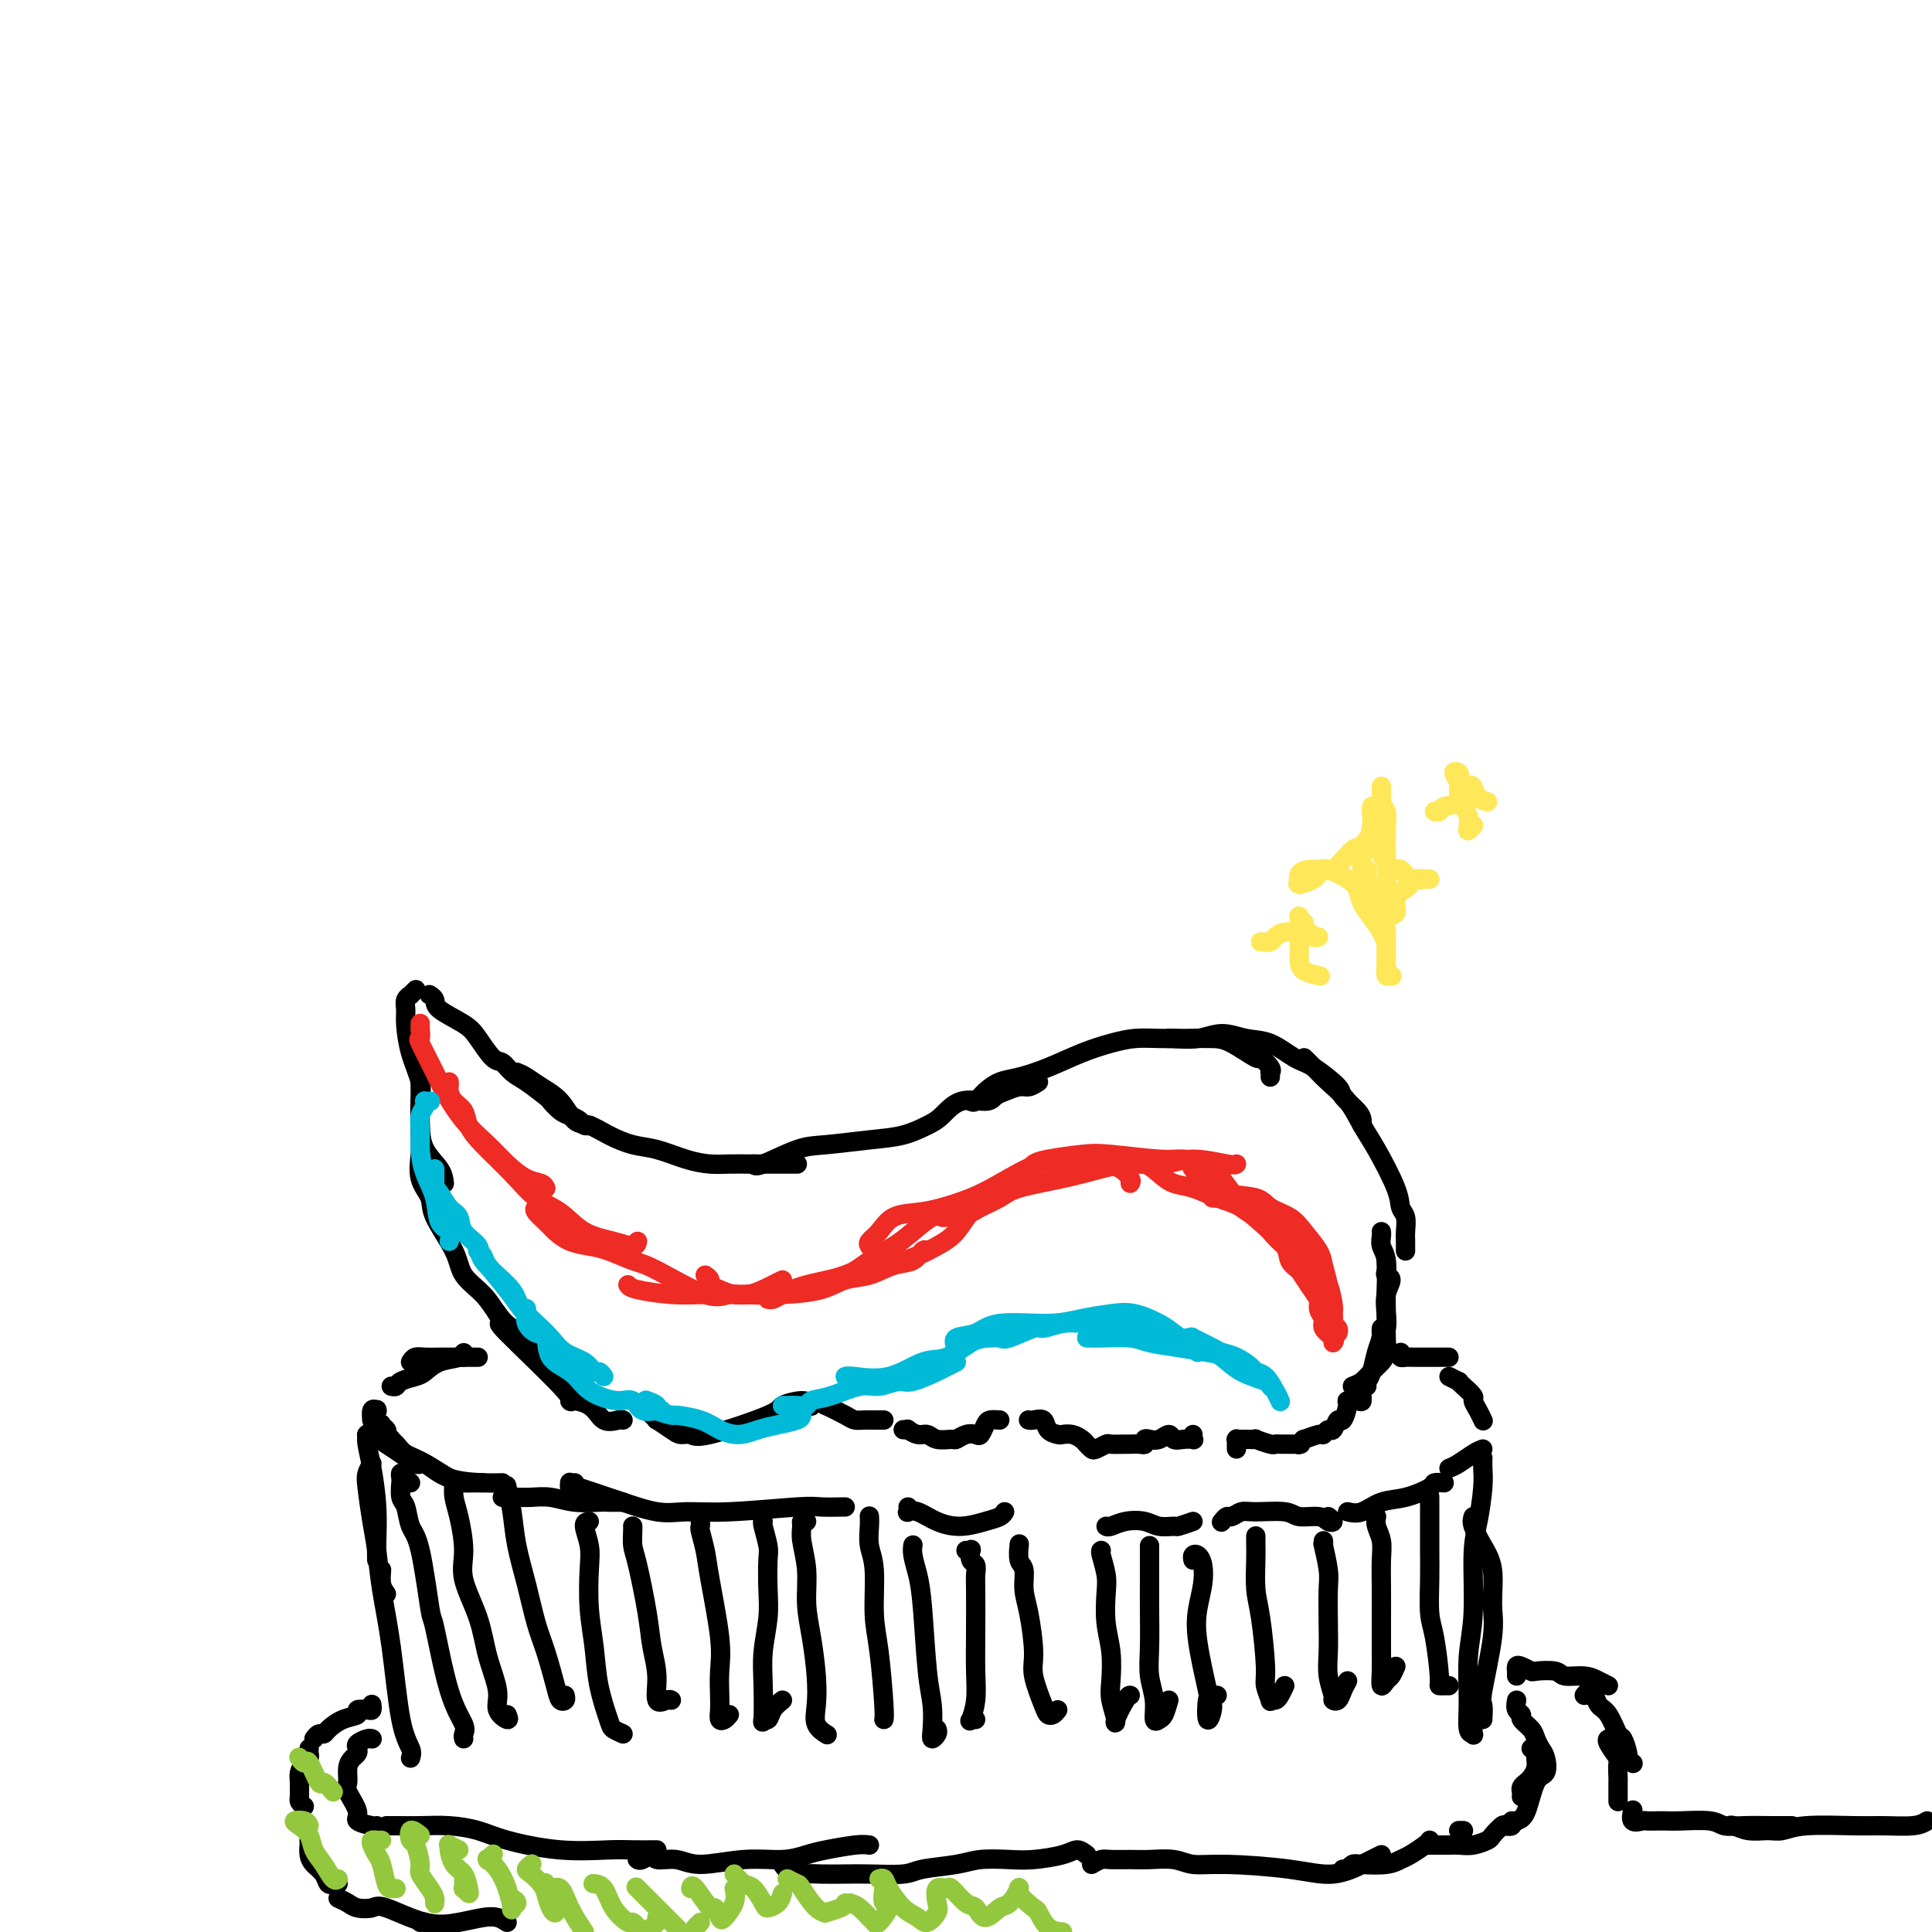 <svg viewBox='0 0 400 400' version='1.1' xmlns='http://www.w3.org/2000/svg' xmlns:xlink='http://www.w3.org/1999/xlink'><g fill='none' stroke='rgb(0,0,0)' stroke-width='4' stroke-linecap='round' stroke-linejoin='round'><path d='M291,259c0.001,-0.442 0.001,-0.885 0,-1c-0.001,-0.115 -0.004,0.097 0,0c0.004,-0.097 0.015,-0.503 0,-1c-0.015,-0.497 -0.055,-1.084 0,-2c0.055,-0.916 0.205,-2.162 0,-3c-0.205,-0.838 -0.767,-1.270 -1,-2c-0.233,-0.730 -0.138,-1.760 -1,-4c-0.862,-2.240 -2.682,-5.692 -4,-8c-1.318,-2.308 -2.135,-3.472 -3,-5c-0.865,-1.528 -1.778,-3.420 -3,-5c-1.222,-1.580 -2.752,-2.848 -4,-4c-1.248,-1.152 -2.214,-2.186 -3,-3c-0.786,-0.814 -1.393,-1.407 -2,-2'/><path d='M282,233c0.021,-0.279 0.042,-0.558 0,-1c-0.042,-0.442 -0.148,-1.048 -1,-2c-0.852,-0.952 -2.450,-2.252 -3,-3c-0.550,-0.748 -0.053,-0.945 -1,-2c-0.947,-1.055 -3.337,-2.967 -5,-4c-1.663,-1.033 -2.600,-1.187 -4,-2c-1.400,-0.813 -3.265,-2.284 -5,-3c-1.735,-0.716 -3.341,-0.675 -5,-1c-1.659,-0.325 -3.373,-1.015 -5,-1c-1.627,0.015 -3.169,0.735 -5,1c-1.831,0.265 -3.952,0.076 -5,0c-1.048,-0.076 -1.024,-0.038 -1,0'/><path d='M263,223c0.017,-0.435 0.033,-0.870 0,-1c-0.033,-0.130 -0.116,0.046 0,0c0.116,-0.046 0.430,-0.314 0,-1c-0.430,-0.686 -1.603,-1.792 -2,-2c-0.397,-0.208 -0.016,0.480 -1,0c-0.984,-0.480 -3.333,-2.129 -5,-3c-1.667,-0.871 -2.653,-0.963 -4,-1c-1.347,-0.037 -3.053,-0.019 -5,0c-1.947,0.019 -4.133,0.039 -6,0c-1.867,-0.039 -3.416,-0.137 -5,0c-1.584,0.137 -3.204,0.508 -5,1c-1.796,0.492 -3.769,1.104 -6,2c-2.231,0.896 -4.720,2.076 -7,3c-2.280,0.924 -4.351,1.593 -6,2c-1.649,0.407 -2.875,0.552 -4,1c-1.125,0.448 -2.149,1.197 -3,2c-0.851,0.803 -1.529,1.658 -2,2c-0.471,0.342 -0.736,0.171 -1,0'/><path d='M215,224c-0.696,0.447 -1.391,0.895 -2,1c-0.609,0.105 -1.131,-0.132 -2,0c-0.869,0.132 -2.084,0.634 -3,1c-0.916,0.366 -1.531,0.598 -2,1c-0.469,0.402 -0.791,0.976 -2,1c-1.209,0.024 -3.305,-0.502 -5,0c-1.695,0.502 -2.988,2.033 -4,3c-1.012,0.967 -1.744,1.370 -3,2c-1.256,0.630 -3.037,1.486 -5,2c-1.963,0.514 -4.109,0.685 -7,1c-2.891,0.315 -6.528,0.775 -9,1c-2.472,0.225 -3.781,0.214 -6,1c-2.219,0.786 -5.348,2.367 -7,3c-1.652,0.633 -1.826,0.316 -2,0'/><path d='M165,241c-0.022,0.000 -0.045,0.000 0,0c0.045,-0.000 0.157,-0.000 0,0c-0.157,0.000 -0.582,0.000 -1,0c-0.418,-0.000 -0.828,-0.000 -1,0c-0.172,0.000 -0.106,0.001 -1,0c-0.894,-0.001 -2.747,-0.002 -4,0c-1.253,0.002 -1.906,0.008 -3,0c-1.094,-0.008 -2.630,-0.029 -4,0c-1.370,0.029 -2.575,0.107 -4,0c-1.425,-0.107 -3.070,-0.400 -5,-1c-1.930,-0.600 -4.144,-1.506 -6,-2c-1.856,-0.494 -3.353,-0.576 -5,-1c-1.647,-0.424 -3.445,-1.191 -5,-2c-1.555,-0.809 -2.867,-1.659 -4,-2c-1.133,-0.341 -2.085,-0.171 -3,-1c-0.915,-0.829 -1.792,-2.655 -3,-4c-1.208,-1.345 -2.748,-2.208 -4,-3c-1.252,-0.792 -2.215,-1.512 -3,-2c-0.785,-0.488 -1.393,-0.744 -2,-1'/><path d='M122,233c0.096,-0.023 0.192,-0.047 0,0c-0.192,0.047 -0.672,0.163 -1,0c-0.328,-0.163 -0.505,-0.605 -1,-1c-0.495,-0.395 -1.308,-0.743 -2,-1c-0.692,-0.257 -1.263,-0.425 -2,-1c-0.737,-0.575 -1.640,-1.559 -2,-2c-0.360,-0.441 -0.178,-0.339 -1,-1c-0.822,-0.661 -2.646,-2.085 -4,-3c-1.354,-0.915 -2.236,-1.322 -3,-2c-0.764,-0.678 -1.410,-1.627 -2,-2c-0.590,-0.373 -1.124,-0.169 -2,-1c-0.876,-0.831 -2.095,-2.696 -3,-4c-0.905,-1.304 -1.497,-2.048 -3,-3c-1.503,-0.952 -3.918,-2.111 -5,-3c-1.082,-0.889 -0.830,-1.509 -1,-2c-0.170,-0.491 -0.763,-0.855 -1,-1c-0.237,-0.145 -0.119,-0.073 0,0'/><path d='M86,205c-0.002,0.002 -0.005,0.005 0,0c0.005,-0.005 0.016,-0.016 0,0c-0.016,0.016 -0.061,0.059 0,0c0.061,-0.059 0.227,-0.220 0,0c-0.227,0.220 -0.846,0.822 -1,1c-0.154,0.178 0.157,-0.068 0,0c-0.157,0.068 -0.781,0.451 -1,1c-0.219,0.549 -0.034,1.265 0,2c0.034,0.735 -0.082,1.490 0,3c0.082,1.510 0.363,3.775 1,6c0.637,2.225 1.631,4.409 2,6c0.369,1.591 0.113,2.589 0,4c-0.113,1.411 -0.082,3.234 0,5c0.082,1.766 0.214,3.476 1,5c0.786,1.524 2.224,2.864 3,4c0.776,1.136 0.888,2.068 1,3'/><path d='M87,220c-0.000,-0.434 -0.000,-0.867 0,-1c0.000,-0.133 0.000,0.036 0,0c-0.000,-0.036 -0.000,-0.277 0,0c0.000,0.277 0.001,1.073 0,2c-0.001,0.927 -0.002,1.987 0,3c0.002,1.013 0.008,1.979 0,4c-0.008,2.021 -0.030,5.097 0,7c0.030,1.903 0.113,2.633 0,4c-0.113,1.367 -0.422,3.369 0,5c0.422,1.631 1.576,2.890 2,4c0.424,1.110 0.119,2.072 1,4c0.881,1.928 2.948,4.824 4,7c1.052,2.176 1.089,3.633 2,5c0.911,1.367 2.694,2.642 4,4c1.306,1.358 2.133,2.797 3,4c0.867,1.203 1.772,2.170 3,3c1.228,0.830 2.779,1.523 4,2c1.221,0.477 2.110,0.739 3,1'/><path d='M103,272c-0.180,-0.259 -0.361,-0.518 0,0c0.361,0.518 1.262,1.814 1,2c-0.262,0.186 -1.687,-0.738 1,2c2.687,2.738 9.487,9.136 12,12c2.513,2.864 0.740,2.193 1,2c0.260,-0.193 2.554,0.093 4,1c1.446,0.907 2.043,2.437 3,3c0.957,0.563 2.273,0.161 3,0c0.727,-0.161 0.863,-0.080 1,0'/><path d='M134,292c0.924,0.897 1.848,1.795 2,2c0.152,0.205 -0.467,-0.281 0,0c0.467,0.281 2.021,1.330 3,2c0.979,0.670 1.383,0.962 2,1c0.617,0.038 1.447,-0.176 2,0c0.553,0.176 0.831,0.743 4,0c3.169,-0.743 9.231,-2.797 12,-4c2.769,-1.203 2.246,-1.555 3,-2c0.754,-0.445 2.787,-0.984 4,-1c1.213,-0.016 1.607,0.492 2,1'/><path d='M168,291c-0.003,0.011 -0.006,0.021 0,0c0.006,-0.021 0.023,-0.074 0,0c-0.023,0.074 -0.084,0.275 0,0c0.084,-0.275 0.312,-1.026 1,-1c0.688,0.026 1.836,0.830 2,1c0.164,0.170 -0.657,-0.294 0,0c0.657,0.294 2.792,1.347 4,2c1.208,0.653 1.489,0.907 2,1c0.511,0.093 1.250,0.025 2,0c0.750,-0.025 1.510,-0.007 2,0c0.490,0.007 0.712,0.002 1,0c0.288,-0.002 0.644,-0.001 1,0'/><path d='M187,296c0.470,0.033 0.940,0.065 1,0c0.060,-0.065 -0.288,-0.228 0,0c0.288,0.228 1.214,0.847 2,1c0.786,0.153 1.432,-0.159 2,0c0.568,0.159 1.059,0.788 2,1c0.941,0.212 2.332,0.006 3,0c0.668,-0.006 0.613,0.188 1,0c0.387,-0.188 1.216,-0.758 2,-1c0.784,-0.242 1.522,-0.156 2,0c0.478,0.156 0.695,0.382 1,0c0.305,-0.382 0.697,-1.372 1,-2c0.303,-0.628 0.515,-0.894 1,-1c0.485,-0.106 1.242,-0.053 2,0'/><path d='M213,294c-0.057,-0.014 -0.113,-0.028 0,0c0.113,0.028 0.397,0.099 1,0c0.603,-0.099 1.526,-0.367 2,0c0.474,0.367 0.498,1.369 1,2c0.502,0.631 1.482,0.890 2,1c0.518,0.110 0.573,0.072 1,0c0.427,-0.072 1.227,-0.176 2,0c0.773,0.176 1.521,0.632 2,1c0.479,0.368 0.690,0.649 1,1c0.310,0.351 0.721,0.774 1,1c0.279,0.226 0.427,0.257 1,0c0.573,-0.257 1.572,-0.801 2,-1c0.428,-0.199 0.287,-0.052 1,0c0.713,0.052 2.282,0.010 3,0c0.718,-0.010 0.587,0.011 1,0c0.413,-0.011 1.370,-0.054 2,0c0.630,0.054 0.932,0.206 1,0c0.068,-0.206 -0.099,-0.769 0,-1c0.099,-0.231 0.463,-0.128 1,0c0.537,0.128 1.248,0.283 2,0c0.752,-0.283 1.547,-1.003 2,-1c0.453,0.003 0.566,0.730 1,1c0.434,0.270 1.188,0.083 2,0c0.812,-0.083 1.680,-0.061 2,0c0.320,0.061 0.091,0.160 0,0c-0.091,-0.160 -0.046,-0.580 0,-1'/><path d='M256,300c-0.001,-0.453 -0.001,-0.906 0,-1c0.001,-0.094 0.004,0.171 0,0c-0.004,-0.171 -0.014,-0.778 0,-1c0.014,-0.222 0.050,-0.059 0,0c-0.050,0.059 -0.188,0.015 0,0c0.188,-0.015 0.702,-0.000 1,0c0.298,0.000 0.380,-0.014 1,0c0.620,0.014 1.777,0.056 2,0c0.223,-0.056 -0.490,-0.211 0,0c0.490,0.211 2.181,0.789 3,1c0.819,0.211 0.766,0.057 1,0c0.234,-0.057 0.757,-0.015 1,0c0.243,0.015 0.208,0.005 1,0c0.792,-0.005 2.413,-0.005 3,0c0.587,0.005 0.140,0.017 0,0c-0.140,-0.017 0.025,-0.061 0,0c-0.025,0.061 -0.242,0.228 0,0c0.242,-0.228 0.944,-0.850 1,-1c0.056,-0.150 -0.532,0.172 0,0c0.532,-0.172 2.184,-0.839 3,-1c0.816,-0.161 0.796,0.184 1,0c0.204,-0.184 0.633,-0.897 1,-1c0.367,-0.103 0.671,0.403 1,0c0.329,-0.403 0.683,-1.716 1,-2c0.317,-0.284 0.597,0.462 1,0c0.403,-0.462 0.930,-2.130 1,-3c0.070,-0.870 -0.318,-0.940 0,-1c0.318,-0.060 1.343,-0.109 2,0c0.657,0.109 0.946,0.375 1,0c0.054,-0.375 -0.127,-1.393 0,-2c0.127,-0.607 0.564,-0.804 1,-1'/><path d='M287,261c-0.010,-0.200 -0.021,-0.399 0,0c0.021,0.399 0.072,1.398 0,2c-0.072,0.602 -0.267,0.808 0,1c0.267,0.192 0.996,0.370 1,1c0.004,0.630 -0.717,1.710 -1,3c-0.283,1.290 -0.127,2.789 0,4c0.127,1.211 0.227,2.134 0,3c-0.227,0.866 -0.779,1.676 -1,2c-0.221,0.324 -0.110,0.162 0,0'/><path d='M286,275c-0.024,0.372 -0.048,0.743 0,1c0.048,0.257 0.167,0.398 0,1c-0.167,0.602 -0.619,1.664 -1,3c-0.381,1.336 -0.690,2.946 -1,4c-0.310,1.054 -0.622,1.553 -1,2c-0.378,0.447 -0.822,0.842 -1,1c-0.178,0.158 -0.089,0.079 0,0'/><path d='M280,287c0.671,-0.246 1.343,-0.491 2,-1c0.657,-0.509 1.300,-1.280 2,-2c0.700,-0.720 1.455,-1.389 2,-2c0.545,-0.611 0.878,-1.165 1,-2c0.122,-0.835 0.034,-1.953 0,-3c-0.034,-1.047 -0.013,-2.024 0,-3c0.013,-0.976 0.017,-1.953 0,-3c-0.017,-1.047 -0.057,-2.165 0,-4c0.057,-1.835 0.211,-4.389 0,-6c-0.211,-1.611 -0.788,-2.280 -1,-3c-0.212,-0.720 -0.061,-1.491 0,-2c0.061,-0.509 0.030,-0.754 0,-1'/><path d='M99,281c-0.778,0.002 -1.557,0.003 -3,0c-1.443,-0.003 -3.552,-0.011 -5,0c-1.448,0.011 -2.236,0.041 -3,0c-0.764,-0.041 -1.504,-0.155 -2,0c-0.496,0.155 -0.748,0.577 -1,1'/><path d='M96,281c0.014,-0.520 0.027,-1.040 0,-1c-0.027,0.040 -0.095,0.640 -1,1c-0.905,0.360 -2.648,0.478 -4,1c-1.352,0.522 -2.313,1.446 -3,2c-0.688,0.554 -1.102,0.736 -2,1c-0.898,0.264 -2.280,0.610 -3,1c-0.720,0.390 -0.777,0.826 -1,1c-0.223,0.174 -0.611,0.087 -1,0'/><path d='M79,295c-0.086,-0.208 -0.171,-0.416 0,0c0.171,0.416 0.599,1.457 1,2c0.401,0.543 0.775,0.586 1,1c0.225,0.414 0.301,1.197 1,2c0.699,0.803 2.022,1.627 3,2c0.978,0.373 1.613,0.296 3,1c1.387,0.704 3.526,2.189 5,3c1.474,0.811 2.281,0.949 3,1c0.719,0.051 1.348,0.015 2,0c0.652,-0.015 1.326,-0.007 2,0'/><path d='M87,303c-0.160,0.175 -0.320,0.350 -1,0c-0.680,-0.350 -1.881,-1.227 -3,-2c-1.119,-0.773 -2.157,-1.444 -3,-2c-0.843,-0.556 -1.490,-0.997 -2,-2c-0.510,-1.003 -0.883,-2.570 -1,-3c-0.117,-0.430 0.022,0.275 0,0c-0.022,-0.275 -0.204,-1.532 0,-2c0.204,-0.468 0.795,-0.147 1,0c0.205,0.147 0.025,0.118 0,0c-0.025,-0.118 0.105,-0.327 0,0c-0.105,0.327 -0.444,1.190 0,2c0.444,0.810 1.672,1.567 2,2c0.328,0.433 -0.243,0.543 0,1c0.243,0.457 1.300,1.261 2,2c0.700,0.739 1.044,1.414 2,2c0.956,0.586 2.524,1.085 4,2c1.476,0.915 2.859,2.246 5,3c2.141,0.754 5.040,0.930 7,1c1.960,0.070 2.980,0.035 4,0'/><path d='M290,280c-0.071,0.423 -0.142,0.845 0,1c0.142,0.155 0.497,0.041 1,0c0.503,-0.041 1.156,-0.011 2,0c0.844,0.011 1.881,0.003 3,0c1.119,-0.003 2.320,-0.001 3,0c0.680,0.001 0.840,0.000 1,0'/><path d='M307,300c-0.556,0.222 -1.111,0.444 -2,1c-0.889,0.556 -2.111,1.444 -3,2c-0.889,0.556 -1.444,0.778 -2,1'/><path d='M300,285c0.859,0.438 1.718,0.876 2,1c0.282,0.124 -0.013,-0.066 0,0c0.013,0.066 0.333,0.389 1,1c0.667,0.611 1.682,1.509 2,2c0.318,0.491 -0.059,0.575 0,1c0.059,0.425 0.554,1.191 1,2c0.446,0.809 0.842,1.660 1,2c0.158,0.340 0.079,0.170 0,0'/><path d='M299,307c-0.850,-0.056 -1.701,-0.113 -2,0c-0.299,0.113 -0.047,0.395 -1,1c-0.953,0.605 -3.111,1.533 -5,2c-1.889,0.467 -3.509,0.472 -5,1c-1.491,0.528 -2.855,1.579 -4,2c-1.145,0.421 -2.073,0.210 -3,0'/><path d='M104,310c0.465,-0.001 0.931,-0.001 1,0c0.069,0.001 -0.258,0.004 0,0c0.258,-0.004 1.102,-0.015 2,0c0.898,0.015 1.850,0.057 3,0c1.150,-0.057 2.499,-0.211 4,0c1.501,0.211 3.155,0.789 5,1c1.845,0.211 3.881,0.057 5,0c1.119,-0.057 1.320,-0.016 2,0c0.680,0.016 1.840,0.008 3,0'/><path d='M119,307c-0.432,0.029 -0.864,0.058 -1,0c-0.136,-0.058 0.023,-0.205 0,0c-0.023,0.205 -0.229,0.760 0,1c0.229,0.240 0.892,0.163 1,0c0.108,-0.163 -0.340,-0.412 1,0c1.340,0.412 4.467,1.484 6,2c1.533,0.516 1.471,0.474 3,1c1.529,0.526 4.648,1.619 7,2c2.352,0.381 3.937,0.050 6,0c2.063,-0.050 4.605,0.183 9,0c4.395,-0.183 10.645,-0.780 14,-1c3.355,-0.220 3.816,-0.063 5,0c1.184,0.063 3.092,0.031 5,0'/><path d='M188,312c0.037,0.409 0.073,0.818 0,1c-0.073,0.182 -0.256,0.137 0,0c0.256,-0.137 0.951,-0.365 2,0c1.049,0.365 2.452,1.324 4,2c1.548,0.676 3.240,1.068 5,1c1.760,-0.068 3.589,-0.595 5,-1c1.411,-0.405 2.403,-0.687 3,-1c0.597,-0.313 0.798,-0.656 1,-1'/><path d='M229,316c0.186,0.105 0.372,0.210 1,0c0.628,-0.210 1.697,-0.735 3,-1c1.303,-0.265 2.841,-0.270 4,0c1.159,0.270 1.940,0.815 3,1c1.060,0.185 2.401,0.011 3,0c0.599,-0.011 0.457,0.140 1,0c0.543,-0.140 1.772,-0.570 3,-1'/><path d='M253,315c-0.096,0.122 -0.192,0.243 0,0c0.192,-0.243 0.671,-0.851 1,-1c0.329,-0.149 0.509,0.160 1,0c0.491,-0.160 1.294,-0.790 2,-1c0.706,-0.210 1.316,-0.000 3,0c1.684,0.000 4.442,-0.209 6,0c1.558,0.209 1.918,0.838 3,1c1.082,0.162 2.888,-0.142 4,0c1.112,0.142 1.530,0.731 2,1c0.470,0.269 0.991,0.220 1,0c0.009,-0.220 -0.496,-0.610 -1,-1'/><path d='M77,298c-0.030,0.113 -0.060,0.225 0,0c0.060,-0.225 0.212,-0.788 0,-1c-0.212,-0.212 -0.786,-0.072 -1,0c-0.214,0.072 -0.068,0.078 0,0c0.068,-0.078 0.057,-0.240 0,0c-0.057,0.240 -0.159,0.882 0,2c0.159,1.118 0.579,2.712 1,5c0.421,2.288 0.844,5.270 1,8c0.156,2.730 0.045,5.209 0,7c-0.045,1.791 -0.022,2.896 0,4'/><path d='M79,325c-0.083,1.083 -0.167,2.167 0,3c0.167,0.833 0.583,1.417 1,2'/><path d='M77,303c-0.399,0.682 -0.798,1.363 -1,2c-0.202,0.637 -0.206,1.228 0,3c0.206,1.772 0.621,4.725 1,7c0.379,2.275 0.722,3.873 1,6c0.278,2.127 0.492,4.783 1,8c0.508,3.217 1.312,6.996 2,12c0.688,5.004 1.262,11.232 2,15c0.738,3.768 1.639,5.077 2,6c0.361,0.923 0.180,1.462 0,2'/><path d='M85,307c-0.310,-0.281 -0.620,-0.563 -1,-1c-0.380,-0.437 -0.831,-1.031 -1,-1c-0.169,0.031 -0.057,0.687 0,1c0.057,0.313 0.059,0.283 0,1c-0.059,0.717 -0.181,2.180 0,3c0.181,0.820 0.663,0.997 1,2c0.337,1.003 0.529,2.833 1,4c0.471,1.167 1.220,1.671 2,5c0.780,3.329 1.593,9.483 2,12c0.407,2.517 0.410,1.395 1,4c0.590,2.605 1.766,8.935 3,13c1.234,4.065 2.524,5.864 3,7c0.476,1.136 0.136,1.610 0,2c-0.136,0.390 -0.068,0.695 0,1'/><path d='M94,307c-0.077,0.992 -0.154,1.985 0,3c0.154,1.015 0.540,2.054 1,4c0.460,1.946 0.993,4.800 1,7c0.007,2.200 -0.512,3.747 0,6c0.512,2.253 2.053,5.211 3,8c0.947,2.789 1.298,5.410 2,8c0.702,2.590 1.755,5.148 2,7c0.245,1.852 -0.319,2.999 0,4c0.319,1.001 1.520,1.858 2,2c0.480,0.142 0.240,-0.429 0,-1'/><path d='M105,308c-0.096,-0.404 -0.191,-0.808 0,0c0.191,0.808 0.670,2.828 1,5c0.330,2.172 0.512,4.497 1,7c0.488,2.503 1.282,5.186 2,8c0.718,2.814 1.359,5.760 2,8c0.641,2.240 1.282,3.774 2,6c0.718,2.226 1.512,5.143 2,7c0.488,1.857 0.670,2.654 1,3c0.330,0.346 0.809,0.242 1,0c0.191,-0.242 0.096,-0.621 0,-1'/><path d='M122,315c-0.534,0.070 -1.068,0.140 -1,1c0.068,0.860 0.738,2.509 1,4c0.262,1.491 0.116,2.823 0,5c-0.116,2.177 -0.200,5.199 0,8c0.200,2.801 0.686,5.380 1,8c0.314,2.620 0.455,5.280 1,8c0.545,2.720 1.493,5.502 2,7c0.507,1.498 0.573,1.714 1,2c0.427,0.286 1.213,0.643 2,1'/><path d='M131,316c-0.004,-0.036 -0.008,-0.073 0,0c0.008,0.073 0.029,0.254 0,1c-0.029,0.746 -0.109,2.056 0,3c0.109,0.944 0.406,1.522 1,4c0.594,2.478 1.486,6.856 2,10c0.514,3.144 0.649,5.052 1,7c0.351,1.948 0.919,3.934 1,6c0.081,2.066 -0.324,4.210 0,5c0.324,0.790 1.378,0.226 2,0c0.622,-0.226 0.811,-0.113 1,0'/><path d='M145,315c0.027,0.405 0.053,0.809 0,1c-0.053,0.191 -0.186,0.167 0,1c0.186,0.833 0.691,2.523 1,4c0.309,1.477 0.423,2.741 1,6c0.577,3.259 1.618,8.513 2,12c0.382,3.487 0.105,5.208 0,7c-0.105,1.792 -0.039,3.654 0,5c0.039,1.346 0.052,2.175 0,3c-0.052,0.825 -0.168,1.645 0,2c0.168,0.355 0.619,0.244 1,0c0.381,-0.244 0.690,-0.622 1,-1'/><path d='M158,315c-0.113,0.022 -0.225,0.043 0,1c0.225,0.957 0.789,2.848 1,4c0.211,1.152 0.071,1.564 0,3c-0.071,1.436 -0.071,3.896 0,6c0.071,2.104 0.214,3.852 0,6c-0.214,2.148 -0.786,4.696 -1,7c-0.214,2.304 -0.069,4.363 0,7c0.069,2.637 0.063,5.853 0,7c-0.063,1.147 -0.182,0.225 0,0c0.182,-0.225 0.664,0.247 1,0c0.336,-0.247 0.524,-1.213 1,-2c0.476,-0.787 1.238,-1.393 2,-2'/><path d='M167,315c-0.431,-0.059 -0.862,-0.118 -1,0c-0.138,0.118 0.018,0.412 0,1c-0.018,0.588 -0.212,1.471 0,3c0.212,1.529 0.828,3.703 1,6c0.172,2.297 -0.099,4.716 0,7c0.099,2.284 0.570,4.434 1,7c0.430,2.566 0.820,5.550 1,8c0.180,2.450 0.151,4.368 0,6c-0.151,1.632 -0.425,2.978 0,4c0.425,1.022 1.550,1.721 2,2c0.450,0.279 0.225,0.140 0,0'/><path d='M180,314c0.002,0.035 0.005,0.069 0,0c-0.005,-0.069 -0.016,-0.242 0,0c0.016,0.242 0.060,0.900 0,2c-0.060,1.100 -0.222,2.641 0,4c0.222,1.359 0.830,2.536 1,5c0.170,2.464 -0.098,6.216 0,9c0.098,2.784 0.562,4.602 1,8c0.438,3.398 0.849,8.376 1,11c0.151,2.624 0.043,2.892 0,3c-0.043,0.108 -0.022,0.054 0,0'/><path d='M189,320c0.002,-0.010 0.003,-0.020 0,0c-0.003,0.020 -0.012,0.069 0,0c0.012,-0.069 0.044,-0.256 0,0c-0.044,0.256 -0.166,0.955 0,2c0.166,1.045 0.619,2.436 1,4c0.381,1.564 0.690,3.299 1,7c0.310,3.701 0.623,9.367 1,13c0.377,3.633 0.819,5.233 1,7c0.181,1.767 0.100,3.700 0,5c-0.100,1.300 -0.219,1.965 0,2c0.219,0.035 0.777,-0.562 1,-1c0.223,-0.438 0.112,-0.719 0,-1'/><path d='M200,321c0.415,0.056 0.829,0.113 1,0c0.171,-0.113 0.098,-0.394 0,0c-0.098,0.394 -0.222,1.464 0,2c0.222,0.536 0.791,0.540 1,1c0.209,0.460 0.057,1.378 0,2c-0.057,0.622 -0.019,0.949 0,3c0.019,2.051 0.018,5.828 0,9c-0.018,3.172 -0.054,5.740 0,8c0.054,2.260 0.197,4.213 0,6c-0.197,1.787 -0.733,3.407 -1,4c-0.267,0.593 -0.264,0.160 0,0c0.264,-0.160 0.790,-0.046 1,0c0.210,0.046 0.105,0.023 0,0'/><path d='M211,320c0.032,-0.305 0.064,-0.610 0,0c-0.064,0.610 -0.223,2.134 0,3c0.223,0.866 0.828,1.075 1,2c0.172,0.925 -0.091,2.566 0,4c0.091,1.434 0.535,2.661 1,5c0.465,2.339 0.951,5.790 1,8c0.049,2.210 -0.338,3.178 0,5c0.338,1.822 1.400,4.499 2,6c0.600,1.501 0.739,1.827 1,2c0.261,0.173 0.646,0.192 1,0c0.354,-0.192 0.677,-0.596 1,-1'/><path d='M228,321c-0.111,0.052 -0.222,0.105 0,1c0.222,0.895 0.778,2.634 1,4c0.222,1.366 0.111,2.359 0,4c-0.111,1.641 -0.222,3.928 0,6c0.222,2.072 0.776,3.928 1,6c0.224,2.072 0.119,4.359 0,6c-0.119,1.641 -0.253,2.636 0,4c0.253,1.364 0.893,3.098 1,4c0.107,0.902 -0.317,0.974 0,0c0.317,-0.974 1.376,-2.992 2,-4c0.624,-1.008 0.812,-1.004 1,-1'/><path d='M238,320c-0.001,0.943 -0.001,1.886 0,3c0.001,1.114 0.004,2.401 0,4c-0.004,1.599 -0.016,3.512 0,6c0.016,2.488 0.060,5.553 0,8c-0.060,2.447 -0.223,4.276 0,6c0.223,1.724 0.833,3.343 1,5c0.167,1.657 -0.110,3.351 0,4c0.110,0.649 0.607,0.252 1,0c0.393,-0.252 0.684,-0.358 1,-1c0.316,-0.642 0.658,-1.821 1,-3'/><path d='M247,323c-0.085,-0.386 -0.170,-0.772 0,-1c0.170,-0.228 0.593,-0.297 1,0c0.407,0.297 0.796,0.960 1,2c0.204,1.040 0.223,2.456 0,4c-0.223,1.544 -0.688,3.215 -1,5c-0.312,1.785 -0.472,3.684 0,7c0.472,3.316 1.576,8.048 2,10c0.424,1.952 0.169,1.122 0,2c-0.169,0.878 -0.251,3.462 0,4c0.251,0.538 0.837,-0.971 1,-2c0.163,-1.029 -0.096,-1.580 0,-2c0.096,-0.420 0.548,-0.710 1,-1'/><path d='M260,318c0.002,0.359 0.003,0.719 0,1c-0.003,0.281 -0.011,0.484 0,1c0.011,0.516 0.040,1.344 0,3c-0.040,1.656 -0.150,4.140 0,6c0.150,1.860 0.561,3.097 1,6c0.439,2.903 0.905,7.472 1,10c0.095,2.528 -0.182,3.015 0,4c0.182,0.985 0.822,2.468 1,3c0.178,0.532 -0.107,0.112 0,0c0.107,-0.112 0.606,0.085 1,0c0.394,-0.085 0.684,-0.453 1,-1c0.316,-0.547 0.658,-1.274 1,-2'/><path d='M274,319c0.030,0.554 0.061,1.108 0,1c-0.061,-0.108 -0.212,-0.880 0,0c0.212,0.880 0.788,3.410 1,5c0.212,1.590 0.061,2.240 0,4c-0.061,1.760 -0.031,4.629 0,7c0.031,2.371 0.064,4.245 0,6c-0.064,1.755 -0.224,3.393 0,5c0.224,1.607 0.834,3.185 1,4c0.166,0.815 -0.110,0.868 0,1c0.110,0.132 0.607,0.343 1,0c0.393,-0.343 0.684,-1.241 1,-2c0.316,-0.759 0.658,-1.380 1,-2'/><path d='M285,314c-0.113,0.590 -0.226,1.181 0,2c0.226,0.819 0.793,1.867 1,3c0.207,1.133 0.056,2.350 0,4c-0.056,1.650 -0.016,3.733 0,6c0.016,2.267 0.007,4.720 0,7c-0.007,2.280 -0.013,4.388 0,6c0.013,1.612 0.045,2.727 0,4c-0.045,1.273 -0.167,2.702 0,3c0.167,0.298 0.622,-0.535 1,-1c0.378,-0.465 0.679,-0.561 1,-1c0.321,-0.439 0.660,-1.219 1,-2'/><path d='M296,310c0.000,-0.136 0.000,-0.273 0,0c-0.000,0.273 -0.001,0.954 0,2c0.001,1.046 0.003,2.456 0,4c-0.003,1.544 -0.011,3.223 0,5c0.011,1.777 0.041,3.653 0,6c-0.041,2.347 -0.152,5.165 0,7c0.152,1.835 0.565,2.688 1,5c0.435,2.312 0.890,6.084 1,8c0.110,1.916 -0.124,1.977 0,2c0.124,0.023 0.607,0.006 1,0c0.393,-0.006 0.697,-0.003 1,0'/><path d='M307,302c0.006,-0.153 0.012,-0.305 0,0c-0.012,0.305 -0.041,1.069 0,2c0.041,0.931 0.151,2.030 0,4c-0.151,1.970 -0.562,4.811 -1,7c-0.438,2.189 -0.903,3.725 -1,7c-0.097,3.275 0.174,8.288 0,12c-0.174,3.712 -0.793,6.121 -1,9c-0.207,2.879 -0.003,6.227 0,9c0.003,2.773 -0.195,4.970 0,6c0.195,1.030 0.783,0.893 1,1c0.217,0.107 0.062,0.459 0,0c-0.062,-0.459 -0.031,-1.730 0,-3'/><path d='M305,314c-0.165,0.496 -0.329,0.993 0,2c0.329,1.007 1.152,2.526 2,4c0.848,1.474 1.719,2.904 2,5c0.281,2.096 -0.030,4.857 0,7c0.030,2.143 0.400,3.667 0,7c-0.400,3.333 -1.569,8.474 -2,11c-0.431,2.526 -0.123,2.436 0,3c0.123,0.564 0.062,1.782 0,3'/><path d='M77,360c0.000,0.000 0.001,0.000 0,0c-0.001,-0.000 -0.002,-0.001 0,0c0.002,0.001 0.007,0.003 0,0c-0.007,-0.003 -0.026,-0.012 0,0c0.026,0.012 0.099,0.045 0,0c-0.099,-0.045 -0.369,-0.167 -1,0c-0.631,0.167 -1.623,0.624 -2,1c-0.377,0.376 -0.139,0.671 0,1c0.139,0.329 0.179,0.691 0,1c-0.179,0.309 -0.575,0.565 -1,1c-0.425,0.435 -0.877,1.047 -1,2c-0.123,0.953 0.082,2.245 0,3c-0.082,0.755 -0.453,0.973 0,2c0.453,1.027 1.730,2.863 2,4c0.270,1.137 -0.466,1.575 0,2c0.466,0.425 2.133,0.836 3,1c0.867,0.164 0.933,0.082 1,0'/><path d='M80,378c0.420,-0.005 0.841,-0.010 2,0c1.159,0.010 3.057,0.035 5,0c1.943,-0.035 3.930,-0.128 6,0c2.070,0.128 4.222,0.479 6,1c1.778,0.521 3.181,1.211 6,2c2.819,0.789 7.055,1.675 11,2c3.945,0.325 7.601,0.087 10,0c2.399,-0.087 3.543,-0.025 5,0c1.457,0.025 3.229,0.012 5,0'/><path d='M132,385c-0.054,-0.039 -0.108,-0.078 0,0c0.108,0.078 0.376,0.275 1,0c0.624,-0.275 1.602,-1.020 2,-1c0.398,0.020 0.216,0.805 1,1c0.784,0.195 2.534,-0.199 4,0c1.466,0.199 2.647,0.993 5,1c2.353,0.007 5.876,-0.772 9,-1c3.124,-0.228 5.848,0.096 8,0c2.152,-0.096 3.731,-0.613 5,-1c1.269,-0.387 2.226,-0.643 4,-1c1.774,-0.357 4.364,-0.816 6,-1c1.636,-0.184 2.318,-0.092 3,0'/><path d='M162,386c0.040,0.061 0.081,0.121 0,0c-0.081,-0.121 -0.283,-0.425 0,0c0.283,0.425 1.051,1.578 2,2c0.949,0.422 2.078,0.114 3,0c0.922,-0.114 1.636,-0.034 3,0c1.364,0.034 3.379,0.020 5,0c1.621,-0.020 2.847,-0.048 5,0c2.153,0.048 5.233,0.170 7,0c1.767,-0.170 2.220,-0.633 4,-1c1.780,-0.367 4.885,-0.637 7,-1c2.115,-0.363 3.238,-0.820 5,-1c1.762,-0.180 4.163,-0.084 6,0c1.837,0.084 3.111,0.157 5,0c1.889,-0.157 4.393,-0.542 6,-1c1.607,-0.458 2.316,-0.988 3,-1c0.684,-0.012 1.342,0.494 2,1'/><path d='M226,386c0.717,-0.423 1.434,-0.847 2,-1c0.566,-0.153 0.982,-0.037 2,0c1.018,0.037 2.638,-0.005 4,0c1.362,0.005 2.465,0.056 4,0c1.535,-0.056 3.500,-0.220 5,0c1.500,0.220 2.535,0.823 4,1c1.465,0.177 3.362,-0.071 7,0c3.638,0.071 9.019,0.461 13,1c3.981,0.539 6.562,1.227 9,1c2.438,-0.227 4.733,-1.369 6,-2c1.267,-0.631 1.505,-0.752 2,-1c0.495,-0.248 1.248,-0.624 2,-1'/><path d='M278,387c0.416,0.008 0.833,0.016 1,0c0.167,-0.016 0.085,-0.056 0,0c-0.085,0.056 -0.174,0.208 0,0c0.174,-0.208 0.612,-0.776 1,-1c0.388,-0.224 0.727,-0.105 2,0c1.273,0.105 3.479,0.197 5,0c1.521,-0.197 2.356,-0.682 3,-1c0.644,-0.318 1.096,-0.470 2,-1c0.904,-0.530 2.258,-1.437 3,-2c0.742,-0.563 0.871,-0.781 1,-1'/><path d='M302,379c0.000,0.000 1.000,0.000 1,0'/><path d='M296,382c0.086,-0.000 0.172,-0.000 0,0c-0.172,0.000 -0.602,0.001 0,0c0.602,-0.001 2.235,-0.004 3,0c0.765,0.004 0.662,0.013 1,0c0.338,-0.013 1.117,-0.050 2,0c0.883,0.050 1.872,0.185 3,0c1.128,-0.185 2.397,-0.690 3,-1c0.603,-0.310 0.540,-0.426 1,-1c0.460,-0.574 1.443,-1.608 2,-2c0.557,-0.392 0.688,-0.144 1,0c0.312,0.144 0.803,0.184 1,0c0.197,-0.184 0.098,-0.592 0,-1'/><path d='M315,372c0.024,-0.335 0.049,-0.670 0,-1c-0.049,-0.330 -0.171,-0.655 0,-1c0.171,-0.345 0.635,-0.708 1,-1c0.365,-0.292 0.631,-0.512 1,-1c0.369,-0.488 0.841,-1.244 1,-2c0.159,-0.756 0.004,-1.511 0,-2c-0.004,-0.489 0.142,-0.711 0,-1c-0.142,-0.289 -0.571,-0.644 -1,-1'/><path d='M314,352c-0.128,0.750 -0.256,1.499 0,2c0.256,0.501 0.894,0.753 1,1c0.106,0.247 -0.322,0.487 0,1c0.322,0.513 1.394,1.297 2,2c0.606,0.703 0.745,1.325 1,2c0.255,0.675 0.626,1.403 1,2c0.374,0.597 0.749,1.063 1,2c0.251,0.937 0.376,2.346 0,3c-0.376,0.654 -1.253,0.554 -2,2c-0.747,1.446 -1.365,4.439 -2,6c-0.635,1.561 -1.286,1.689 -2,2c-0.714,0.311 -1.490,0.803 -2,1c-0.510,0.197 -0.755,0.098 -1,0'/><path d='M77,353c-0.013,-0.111 -0.026,-0.223 0,0c0.026,0.223 0.089,0.780 0,1c-0.089,0.220 -0.332,0.104 -1,0c-0.668,-0.104 -1.762,-0.196 -2,0c-0.238,0.196 0.378,0.679 0,1c-0.378,0.321 -1.750,0.481 -3,1c-1.250,0.519 -2.376,1.397 -3,2c-0.624,0.603 -0.745,0.932 -1,1c-0.255,0.068 -0.644,-0.123 -1,0c-0.356,0.123 -0.678,0.562 -1,1'/><path d='M64,362c-0.022,0.327 -0.044,0.654 0,1c0.044,0.346 0.155,0.712 0,1c-0.155,0.288 -0.577,0.497 -1,1c-0.423,0.503 -0.846,1.301 -1,2c-0.154,0.699 -0.038,1.301 0,2c0.038,0.699 0.000,1.497 0,2c-0.000,0.503 0.038,0.712 0,1c-0.038,0.288 -0.154,0.654 0,1c0.154,0.346 0.577,0.673 1,1'/><path d='M64,381c-0.004,0.470 -0.008,0.941 0,1c0.008,0.059 0.029,-0.292 0,0c-0.029,0.292 -0.109,1.227 0,2c0.109,0.773 0.407,1.384 1,2c0.593,0.616 1.482,1.237 2,2c0.518,0.763 0.665,1.668 1,2c0.335,0.332 0.860,0.089 1,0c0.140,-0.089 -0.103,-0.026 0,0c0.103,0.026 0.551,0.013 1,0'/><path d='M70,393c0.699,0.316 1.399,0.632 2,1c0.601,0.368 1.104,0.789 2,1c0.896,0.211 2.186,0.211 3,0c0.814,-0.211 1.152,-0.632 3,0c1.848,0.632 5.205,2.316 8,3c2.795,0.684 5.028,0.369 7,0c1.972,-0.369 3.685,-0.792 5,-1c1.315,-0.208 2.233,-0.202 3,0c0.767,0.202 1.384,0.601 2,1'/><path d='M87,398c0.244,-0.089 0.489,-0.178 1,0c0.511,0.178 1.289,0.622 2,1c0.711,0.378 1.356,0.689 2,1'/><path d='M314,347c0.001,-0.415 0.002,-0.830 0,-1c-0.002,-0.170 -0.007,-0.094 0,0c0.007,0.094 0.026,0.208 0,0c-0.026,-0.208 -0.098,-0.736 0,-1c0.098,-0.264 0.366,-0.263 1,0c0.634,0.263 1.632,0.788 2,1c0.368,0.212 0.104,0.112 1,0c0.896,-0.112 2.950,-0.237 4,0c1.050,0.237 1.096,0.837 2,1c0.904,0.163 2.666,-0.110 4,0c1.334,0.110 2.238,0.603 3,1c0.762,0.397 1.381,0.699 2,1'/><path d='M328,351c0.448,-0.550 0.896,-1.100 1,-1c0.104,0.100 -0.137,0.851 0,1c0.137,0.149 0.652,-0.303 1,0c0.348,0.303 0.528,1.360 1,2c0.472,0.640 1.236,0.864 2,2c0.764,1.136 1.529,3.184 2,4c0.471,0.816 0.648,0.401 1,1c0.352,0.599 0.878,2.212 1,3c0.122,0.788 -0.159,0.751 0,1c0.159,0.249 0.760,0.786 1,1c0.240,0.214 0.120,0.107 0,0'/><path d='M333,360c-0.016,0.006 -0.033,0.013 0,0c0.033,-0.013 0.114,-0.045 0,0c-0.114,0.045 -0.423,0.168 0,1c0.423,0.832 1.577,2.373 2,3c0.423,0.627 0.113,0.339 0,1c-0.113,0.661 -0.030,2.271 0,3c0.030,0.729 0.008,0.577 0,1c-0.008,0.423 -0.002,1.422 0,2c0.002,0.578 0.001,0.737 0,1c-0.001,0.263 -0.000,0.632 0,1'/><path d='M338,375c0.056,-0.226 0.112,-0.453 0,0c-0.112,0.453 -0.392,1.585 0,2c0.392,0.415 1.456,0.111 2,0c0.544,-0.111 0.569,-0.031 1,0c0.431,0.031 1.269,0.012 2,0c0.731,-0.012 1.354,-0.017 2,0c0.646,0.017 1.315,0.057 3,0c1.685,-0.057 4.387,-0.211 6,0c1.613,0.211 2.137,0.789 3,1c0.863,0.211 2.066,0.057 4,0c1.934,-0.057 4.597,-0.015 6,0c1.403,0.015 1.544,0.004 2,0c0.456,-0.004 1.228,-0.002 2,0'/><path d='M359,378c-0.409,-0.008 -0.819,-0.017 -1,0c-0.181,0.017 -0.135,0.058 0,0c0.135,-0.058 0.358,-0.215 1,0c0.642,0.215 1.704,0.804 3,1c1.296,0.196 2.826,-0.000 4,0c1.174,0.000 1.991,0.197 3,0c1.009,-0.197 2.210,-0.788 5,-1c2.790,-0.212 7.171,-0.047 10,0c2.829,0.047 4.108,-0.026 6,0c1.892,0.026 4.398,0.150 6,0c1.602,-0.150 2.301,-0.575 3,-1'/></g>
<g fill='none' stroke='rgb(238,43,36)' stroke-width='4' stroke-linecap='round' stroke-linejoin='round'><path d='M87,212c-0.000,-0.009 -0.000,-0.019 0,0c0.000,0.019 0.001,0.066 0,0c-0.001,-0.066 -0.003,-0.243 0,0c0.003,0.243 0.011,0.908 0,1c-0.011,0.092 -0.041,-0.390 0,0c0.041,0.390 0.151,1.650 0,2c-0.151,0.350 -0.564,-0.210 0,1c0.564,1.210 2.107,4.189 3,6c0.893,1.811 1.138,2.454 2,4c0.862,1.546 2.343,3.997 4,6c1.657,2.003 3.491,3.559 5,5c1.509,1.441 2.693,2.768 4,4c1.307,1.232 2.736,2.370 4,3c1.264,0.630 2.361,0.751 3,1c0.639,0.249 0.819,0.624 1,1'/><path d='M93,224c0.015,0.359 0.031,0.718 0,1c-0.031,0.282 -0.107,0.489 0,1c0.107,0.511 0.397,1.328 1,2c0.603,0.672 1.517,1.198 2,2c0.483,0.802 0.533,1.879 1,3c0.467,1.121 1.351,2.286 3,4c1.649,1.714 4.065,3.979 6,6c1.935,2.021 3.391,3.800 5,5c1.609,1.200 3.373,1.822 5,3c1.627,1.178 3.116,2.914 5,4c1.884,1.086 4.161,1.523 6,2c1.839,0.477 3.240,0.993 4,1c0.760,0.007 0.880,-0.497 1,-1'/><path d='M112,251c0.100,-0.405 0.200,-0.810 0,-1c-0.200,-0.190 -0.701,-0.163 -1,0c-0.299,0.163 -0.397,0.464 0,1c0.397,0.536 1.290,1.308 2,2c0.710,0.692 1.236,1.302 2,2c0.764,0.698 1.766,1.482 3,2c1.234,0.518 2.700,0.771 4,1c1.300,0.229 2.434,0.435 4,1c1.566,0.565 3.565,1.488 5,2c1.435,0.512 2.307,0.614 5,2c2.693,1.386 7.208,4.056 10,5c2.792,0.944 3.862,0.160 5,0c1.138,-0.160 2.345,0.303 4,0c1.655,-0.303 3.759,-1.372 5,-2c1.241,-0.628 1.621,-0.814 2,-1'/><path d='M146,264c0.464,0.331 0.929,0.663 1,1c0.071,0.337 -0.251,0.680 0,1c0.251,0.320 1.075,0.617 2,1c0.925,0.383 1.952,0.853 3,1c1.048,0.147 2.119,-0.029 3,0c0.881,0.029 1.572,0.261 4,0c2.428,-0.261 6.593,-1.016 10,-2c3.407,-0.984 6.056,-2.196 9,-3c2.944,-0.804 6.182,-1.199 9,-2c2.818,-0.801 5.216,-2.007 7,-3c1.784,-0.993 2.952,-1.771 4,-3c1.048,-1.229 1.974,-2.908 3,-4c1.026,-1.092 2.150,-1.598 3,-2c0.850,-0.402 1.425,-0.701 2,-1'/><path d='M199,251c-0.194,-0.018 -0.388,-0.035 0,0c0.388,0.035 1.357,0.123 2,0c0.643,-0.123 0.961,-0.456 2,-1c1.039,-0.544 2.799,-1.299 4,-2c1.201,-0.701 1.843,-1.349 4,-2c2.157,-0.651 5.830,-1.303 9,-2c3.170,-0.697 5.837,-1.437 8,-2c2.163,-0.563 3.823,-0.949 6,-1c2.177,-0.051 4.872,0.234 7,0c2.128,-0.234 3.688,-0.986 6,-1c2.312,-0.014 5.375,0.710 7,1c1.625,0.290 1.813,0.145 2,0'/><path d='M233,241c0.156,0.046 0.312,0.091 1,0c0.688,-0.091 1.908,-0.319 3,0c1.092,0.319 2.055,1.186 3,2c0.945,0.814 1.872,1.575 3,2c1.128,0.425 2.457,0.515 4,1c1.543,0.485 3.302,1.365 5,2c1.698,0.635 3.336,1.024 5,2c1.664,0.976 3.353,2.540 5,4c1.647,1.460 3.251,2.816 4,4c0.749,1.184 0.643,2.195 1,3c0.357,0.805 1.179,1.402 2,2'/><path d='M251,248c0.009,0.004 0.018,0.007 0,0c-0.018,-0.007 -0.063,-0.025 0,0c0.063,0.025 0.232,0.092 1,0c0.768,-0.092 2.134,-0.345 3,0c0.866,0.345 1.233,1.286 2,2c0.767,0.714 1.934,1.200 3,2c1.066,0.800 2.031,1.914 3,3c0.969,1.086 1.943,2.143 3,3c1.057,0.857 2.196,1.514 3,3c0.804,1.486 1.271,3.801 2,5c0.729,1.199 1.719,1.280 2,2c0.281,0.720 -0.149,2.077 0,3c0.149,0.923 0.875,1.412 1,2c0.125,0.588 -0.351,1.274 0,2c0.351,0.726 1.529,1.493 2,2c0.471,0.507 0.236,0.753 0,1'/><path d='M276,277c0.006,0.320 0.012,0.641 0,0c-0.012,-0.641 -0.043,-2.243 0,-3c0.043,-0.757 0.160,-0.671 0,-2c-0.160,-1.329 -0.597,-4.075 -1,-6c-0.403,-1.925 -0.773,-3.029 -1,-4c-0.227,-0.971 -0.312,-1.808 -1,-3c-0.688,-1.192 -1.980,-2.738 -3,-4c-1.020,-1.262 -1.768,-2.240 -3,-3c-1.232,-0.760 -2.949,-1.302 -4,-2c-1.051,-0.698 -1.438,-1.554 -3,-2c-1.562,-0.446 -4.300,-0.484 -6,-1c-1.700,-0.516 -2.363,-1.509 -3,-2c-0.637,-0.491 -1.248,-0.478 -2,-1c-0.752,-0.522 -1.643,-1.578 -2,-2c-0.357,-0.422 -0.178,-0.211 0,0'/><path d='M247,242c-0.013,-0.407 -0.026,-0.814 0,-1c0.026,-0.186 0.090,-0.150 0,0c-0.090,0.150 -0.334,0.414 0,1c0.334,0.586 1.247,1.493 2,2c0.753,0.507 1.345,0.613 2,1c0.655,0.387 1.371,1.054 3,2c1.629,0.946 4.169,2.172 6,3c1.831,0.828 2.952,1.259 4,2c1.048,0.741 2.022,1.792 3,3c0.978,1.208 1.961,2.574 3,4c1.039,1.426 2.134,2.911 3,4c0.866,1.089 1.504,1.783 2,3c0.496,1.217 0.851,2.957 1,4c0.149,1.043 0.092,1.390 0,2c-0.092,0.610 -0.221,1.483 0,2c0.221,0.517 0.790,0.678 1,1c0.210,0.322 0.060,0.806 0,1c-0.060,0.194 -0.030,0.097 0,0'/><path d='M276,275c0.080,-0.783 0.160,-1.566 0,-2c-0.160,-0.434 -0.561,-0.520 -1,-1c-0.439,-0.480 -0.918,-1.354 -2,-3c-1.082,-1.646 -2.769,-4.066 -4,-6c-1.231,-1.934 -2.006,-3.384 -3,-5c-0.994,-1.616 -2.206,-3.399 -4,-5c-1.794,-1.601 -4.171,-3.021 -6,-5c-1.829,-1.979 -3.112,-4.517 -5,-6c-1.888,-1.483 -4.382,-1.911 -6,-2c-1.618,-0.089 -2.360,0.161 -5,0c-2.640,-0.161 -7.179,-0.734 -10,-1c-2.821,-0.266 -3.924,-0.226 -6,0c-2.076,0.226 -5.123,0.638 -7,1c-1.877,0.362 -2.582,0.674 -3,1c-0.418,0.326 -0.548,0.664 -1,1c-0.452,0.336 -1.226,0.668 -2,1'/><path d='M234,245c0.159,-0.216 0.318,-0.431 0,-1c-0.318,-0.569 -1.113,-1.490 -2,-2c-0.887,-0.510 -1.867,-0.607 -3,-1c-1.133,-0.393 -2.419,-1.080 -4,-1c-1.581,0.080 -3.458,0.928 -5,1c-1.542,0.072 -2.750,-0.632 -5,0c-2.250,0.632 -5.544,2.601 -8,4c-2.456,1.399 -4.075,2.227 -6,3c-1.925,0.773 -4.155,1.492 -6,2c-1.845,0.508 -3.304,0.805 -5,1c-1.696,0.195 -3.630,0.289 -5,1c-1.370,0.711 -2.177,2.037 -3,3c-0.823,0.963 -1.664,1.561 -2,2c-0.336,0.439 -0.168,0.720 0,1'/><path d='M198,252c0.205,0.005 0.411,0.010 0,0c-0.411,-0.010 -1.438,-0.036 -2,0c-0.562,0.036 -0.660,0.134 -1,0c-0.340,-0.134 -0.922,-0.499 -2,0c-1.078,0.499 -2.650,1.863 -4,3c-1.350,1.137 -2.476,2.049 -4,3c-1.524,0.951 -3.445,1.943 -5,3c-1.555,1.057 -2.746,2.178 -5,3c-2.254,0.822 -5.573,1.344 -8,2c-2.427,0.656 -3.961,1.446 -5,2c-1.039,0.554 -1.583,0.873 -2,1c-0.417,0.127 -0.709,0.064 -1,0'/><path d='M192,259c-0.286,-0.211 -0.572,-0.422 -1,0c-0.428,0.422 -0.999,1.479 -2,2c-1.001,0.521 -2.432,0.508 -4,1c-1.568,0.492 -3.273,1.491 -5,2c-1.727,0.509 -3.475,0.528 -5,1c-1.525,0.472 -2.827,1.395 -5,2c-2.173,0.605 -5.216,0.891 -8,1c-2.784,0.109 -5.310,0.040 -8,0c-2.690,-0.040 -5.546,-0.052 -8,0c-2.454,0.052 -4.507,0.168 -7,0c-2.493,-0.168 -5.427,-0.619 -7,-1c-1.573,-0.381 -1.787,-0.690 -2,-1'/></g>
<g fill='none' stroke='rgb(0,186,216)' stroke-width='4' stroke-linecap='round' stroke-linejoin='round'><path d='M89,228c0.111,-0.005 0.222,-0.010 0,0c-0.222,0.010 -0.777,0.035 -1,0c-0.223,-0.035 -0.113,-0.132 0,0c0.113,0.132 0.228,0.491 0,1c-0.228,0.509 -0.800,1.166 -1,2c-0.200,0.834 -0.027,1.845 0,3c0.027,1.155 -0.090,2.455 0,4c0.090,1.545 0.389,3.334 1,5c0.611,1.666 1.535,3.210 2,5c0.465,1.790 0.471,3.828 1,5c0.529,1.172 1.580,1.478 2,2c0.420,0.522 0.210,1.261 0,2'/><path d='M90,242c0.018,1.164 0.037,2.327 0,3c-0.037,0.673 -0.128,0.854 0,1c0.128,0.146 0.477,0.255 1,1c0.523,0.745 1.222,2.126 2,3c0.778,0.874 1.637,1.242 2,2c0.363,0.758 0.230,1.908 1,3c0.770,1.092 2.444,2.127 3,3c0.556,0.873 -0.006,1.585 1,3c1.006,1.415 3.578,3.535 5,5c1.422,1.465 1.692,2.276 2,3c0.308,0.724 0.654,1.362 1,2'/><path d='M99,259c-0.110,-0.086 -0.221,-0.172 0,0c0.221,0.172 0.772,0.601 1,1c0.228,0.399 0.133,0.767 1,2c0.867,1.233 2.695,3.331 4,5c1.305,1.669 2.086,2.908 3,4c0.914,1.092 1.961,2.038 3,3c1.039,0.962 2.071,1.942 3,3c0.929,1.058 1.754,2.195 3,3c1.246,0.805 2.911,1.278 4,2c1.089,0.722 1.601,1.694 2,2c0.399,0.306 0.685,-0.056 1,0c0.315,0.056 0.657,0.528 1,1'/><path d='M109,271c-0.012,-0.069 -0.024,-0.137 0,0c0.024,0.137 0.084,0.480 0,1c-0.084,0.520 -0.311,1.216 0,2c0.311,0.784 1.161,1.656 2,2c0.839,0.344 1.669,0.162 2,1c0.331,0.838 0.164,2.698 1,4c0.836,1.302 2.675,2.046 4,3c1.325,0.954 2.135,2.120 3,3c0.865,0.880 1.783,1.476 3,2c1.217,0.524 2.732,0.978 4,1c1.268,0.022 2.288,-0.386 3,0c0.712,0.386 1.115,1.565 2,2c0.885,0.435 2.253,0.124 3,0c0.747,-0.124 0.874,-0.062 1,0'/><path d='M134,290c-0.251,-0.091 -0.502,-0.183 0,0c0.502,0.183 1.758,0.639 2,1c0.242,0.361 -0.530,0.625 0,1c0.530,0.375 2.360,0.862 3,1c0.640,0.138 0.089,-0.071 1,0c0.911,0.071 3.285,0.422 5,1c1.715,0.578 2.771,1.381 4,2c1.229,0.619 2.630,1.053 4,1c1.370,-0.053 2.707,-0.591 4,-1c1.293,-0.409 2.540,-0.687 4,-1c1.460,-0.313 3.131,-0.661 4,-1c0.869,-0.339 0.934,-0.670 1,-1'/><path d='M162,291c0.254,0.007 0.509,0.014 1,0c0.491,-0.014 1.219,-0.050 2,0c0.781,0.050 1.614,0.186 2,0c0.386,-0.186 0.323,-0.695 1,-1c0.677,-0.305 2.093,-0.405 4,-1c1.907,-0.595 4.306,-1.684 6,-2c1.694,-0.316 2.682,0.141 4,0c1.318,-0.141 2.966,-0.880 4,-1c1.034,-0.120 1.452,0.380 3,0c1.548,-0.380 4.224,-1.641 5,-2c0.776,-0.359 -0.350,0.183 0,0c0.350,-0.183 2.175,-1.092 4,-2'/><path d='M204,277c0.016,0.001 0.031,0.002 0,0c-0.031,-0.002 -0.110,-0.008 0,0c0.110,0.008 0.408,0.031 1,0c0.592,-0.031 1.477,-0.117 2,0c0.523,0.117 0.685,0.438 2,0c1.315,-0.438 3.783,-1.633 5,-2c1.217,-0.367 1.183,0.096 2,0c0.817,-0.096 2.484,-0.751 4,-1c1.516,-0.249 2.881,-0.091 4,0c1.119,0.091 1.990,0.116 3,0c1.010,-0.116 2.157,-0.371 4,0c1.843,0.371 4.381,1.369 6,2c1.619,0.631 2.320,0.895 3,1c0.680,0.105 1.340,0.053 2,0'/><path d='M246,277c-0.143,-0.014 -0.285,-0.029 0,0c0.285,0.029 0.999,0.101 1,0c0.001,-0.101 -0.711,-0.374 0,0c0.711,0.374 2.844,1.396 4,2c1.156,0.604 1.335,0.790 2,1c0.665,0.210 1.817,0.444 3,1c1.183,0.556 2.398,1.435 3,2c0.602,0.565 0.592,0.817 1,1c0.408,0.183 1.234,0.298 2,1c0.766,0.702 1.473,1.992 2,3c0.527,1.008 0.873,1.734 1,2c0.127,0.266 0.035,0.073 0,0c-0.035,-0.073 -0.012,-0.026 0,0c0.012,0.026 0.013,0.032 0,0c-0.013,-0.032 -0.042,-0.102 0,0c0.042,0.102 0.154,0.376 0,0c-0.154,-0.376 -0.572,-1.404 -1,-2c-0.428,-0.596 -0.864,-0.761 -1,-1c-0.136,-0.239 0.027,-0.550 -1,-1c-1.027,-0.450 -3.244,-1.037 -5,-2c-1.756,-0.963 -3.051,-2.300 -4,-3c-0.949,-0.700 -1.554,-0.762 -3,-1c-1.446,-0.238 -3.735,-0.652 -6,-1c-2.265,-0.348 -4.507,-0.629 -6,-1c-1.493,-0.371 -2.237,-0.831 -4,-1c-1.763,-0.169 -4.545,-0.045 -6,0c-1.455,0.045 -1.584,0.012 -2,0c-0.416,-0.012 -1.119,-0.003 -1,0c0.119,0.003 1.059,0.002 2,0'/><path d='M248,280c-0.028,-0.128 -0.056,-0.255 -1,-1c-0.944,-0.745 -2.803,-2.106 -4,-3c-1.197,-0.894 -1.732,-1.321 -3,-2c-1.268,-0.679 -3.270,-1.609 -5,-2c-1.730,-0.391 -3.189,-0.241 -5,0c-1.811,0.241 -3.975,0.575 -6,1c-2.025,0.425 -3.913,0.943 -7,1c-3.087,0.057 -7.374,-0.345 -10,0c-2.626,0.345 -3.592,1.439 -5,2c-1.408,0.561 -3.260,0.589 -4,1c-0.740,0.411 -0.370,1.206 0,2'/><path d='M208,276c-0.141,-0.107 -0.282,-0.214 -1,0c-0.718,0.214 -2.012,0.748 -3,1c-0.988,0.252 -1.669,0.221 -3,1c-1.331,0.779 -3.313,2.366 -5,3c-1.688,0.634 -3.081,0.314 -5,1c-1.919,0.686 -4.363,2.377 -7,3c-2.637,0.623 -5.468,0.178 -7,0c-1.532,-0.178 -1.766,-0.089 -2,0'/></g>
<g fill='none' stroke='rgb(254,232,89)' stroke-width='4' stroke-linecap='round' stroke-linejoin='round'><path d='M286,163c-0.001,-0.180 -0.001,-0.360 0,0c0.001,0.360 0.004,1.260 0,2c-0.004,0.740 -0.015,1.318 0,2c0.015,0.682 0.057,1.466 0,2c-0.057,0.534 -0.214,0.817 -1,2c-0.786,1.183 -2.201,3.266 -3,4c-0.799,0.734 -0.982,0.120 -2,1c-1.018,0.880 -2.872,3.255 -4,4c-1.128,0.745 -1.531,-0.138 -2,0c-0.469,0.138 -1.003,1.298 -2,2c-0.997,0.702 -2.458,0.944 -3,1c-0.542,0.056 -0.167,-0.076 0,0c0.167,0.076 0.126,0.358 0,0c-0.126,-0.358 -0.336,-1.358 0,-2c0.336,-0.642 1.218,-0.927 2,-1c0.782,-0.073 1.466,0.066 2,0c0.534,-0.066 0.919,-0.338 2,0c1.081,0.338 2.856,1.287 4,2c1.144,0.713 1.655,1.190 2,2c0.345,0.810 0.522,1.953 1,3c0.478,1.047 1.256,1.997 2,3c0.744,1.003 1.454,2.058 2,3c0.546,0.942 0.927,1.770 1,3c0.073,1.230 -0.163,2.860 0,4c0.163,1.140 0.723,1.790 1,2c0.277,0.210 0.270,-0.018 0,0c-0.270,0.018 -0.804,0.283 -1,0c-0.196,-0.283 -0.053,-1.115 0,-2c0.053,-0.885 0.015,-1.824 0,-3c-0.015,-1.176 -0.008,-2.588 0,-4'/><path d='M287,193c-0.129,-1.743 -0.452,-2.599 0,-3c0.452,-0.401 1.678,-0.346 2,-1c0.322,-0.654 -0.261,-2.018 0,-3c0.261,-0.982 1.366,-1.584 2,-2c0.634,-0.416 0.797,-0.647 1,-1c0.203,-0.353 0.447,-0.827 1,-1c0.553,-0.173 1.417,-0.046 2,0c0.583,0.046 0.887,0.012 1,0c0.113,-0.012 0.035,-0.001 0,0c-0.035,0.001 -0.025,-0.008 0,0c0.025,0.008 0.067,0.032 0,0c-0.067,-0.032 -0.244,-0.121 -1,0c-0.756,0.121 -2.091,0.454 -3,0c-0.909,-0.454 -1.392,-1.693 -2,-2c-0.608,-0.307 -1.340,0.319 -2,0c-0.660,-0.319 -1.250,-1.582 -2,-3c-0.750,-1.418 -1.662,-2.992 -2,-4c-0.338,-1.008 -0.101,-1.450 0,-2c0.101,-0.550 0.065,-1.209 0,-2c-0.065,-0.791 -0.161,-1.714 0,-2c0.161,-0.286 0.579,0.066 1,0c0.421,-0.066 0.845,-0.551 1,-1c0.155,-0.449 0.040,-0.863 0,-1c-0.040,-0.137 -0.007,0.002 0,0c0.007,-0.002 -0.012,-0.146 0,0c0.012,0.146 0.056,0.580 0,1c-0.056,0.420 -0.211,0.825 0,1c0.211,0.175 0.789,0.119 1,1c0.211,0.881 0.057,2.699 0,4c-0.057,1.301 -0.016,2.086 0,3c0.016,0.914 0.008,1.957 0,3'/><path d='M287,178c0.216,2.992 0.254,4.474 0,6c-0.254,1.526 -0.802,3.098 -1,4c-0.198,0.902 -0.045,1.136 0,1c0.045,-0.136 -0.016,-0.640 0,-1c0.016,-0.360 0.109,-0.576 0,-1c-0.109,-0.424 -0.422,-1.056 -1,-2c-0.578,-0.944 -1.423,-2.199 -2,-3c-0.577,-0.801 -0.886,-1.147 -1,-2c-0.114,-0.853 -0.031,-2.213 0,-3c0.031,-0.787 0.012,-1.001 0,-1c-0.012,0.001 -0.018,0.217 0,0c0.018,-0.217 0.058,-0.867 0,0c-0.058,0.867 -0.216,3.252 0,4c0.216,0.748 0.804,-0.139 1,0c0.196,0.139 -0.000,1.305 0,2c0.000,0.695 0.196,0.918 0,1c-0.196,0.082 -0.785,0.022 -1,0c-0.215,-0.022 -0.058,-0.006 0,0c0.058,0.006 0.016,0.002 0,0c-0.016,-0.002 -0.004,-0.000 0,0c0.004,0.000 0.002,0.000 0,0'/><path d='M302,161c0.145,-0.373 0.290,-0.745 0,-1c-0.290,-0.255 -1.016,-0.392 -1,0c0.016,0.392 0.775,1.313 1,2c0.225,0.687 -0.084,1.142 0,2c0.084,0.858 0.562,2.121 1,3c0.438,0.879 0.836,1.374 1,2c0.164,0.626 0.096,1.384 0,2c-0.096,0.616 -0.218,1.089 0,1c0.218,-0.089 0.777,-0.740 1,-1c0.223,-0.260 0.112,-0.130 0,0'/><path d='M308,166c-0.752,-0.219 -1.504,-0.438 -2,-1c-0.496,-0.562 -0.735,-1.467 -1,-2c-0.265,-0.533 -0.557,-0.692 -1,0c-0.443,0.692 -1.036,2.237 -2,3c-0.964,0.763 -2.298,0.744 -3,1c-0.702,0.256 -0.772,0.787 -1,1c-0.228,0.213 -0.614,0.106 -1,0'/><path d='M270,191c-0.423,-0.344 -0.845,-0.689 -1,-1c-0.155,-0.311 -0.042,-0.589 0,0c0.042,0.589 0.012,2.045 0,3c-0.012,0.955 -0.006,1.408 0,2c0.006,0.592 0.013,1.322 0,2c-0.013,0.678 -0.045,1.306 0,2c0.045,0.694 0.166,1.456 1,2c0.834,0.544 2.381,0.870 3,1c0.619,0.130 0.309,0.065 0,0'/><path d='M273,194c-0.350,0.115 -0.699,0.230 -1,0c-0.301,-0.230 -0.552,-0.804 -1,-1c-0.448,-0.196 -1.092,-0.014 -2,0c-0.908,0.014 -2.078,-0.141 -3,0c-0.922,0.141 -1.594,0.576 -2,1c-0.406,0.424 -0.544,0.835 -1,1c-0.456,0.165 -1.228,0.082 -2,0'/></g>
<g fill='none' stroke='rgb(147,200,62)' stroke-width='4' stroke-linecap='round' stroke-linejoin='round'><path d='M110,386c-0.035,0.026 -0.069,0.052 0,0c0.069,-0.052 0.242,-0.181 0,0c-0.242,0.181 -0.899,0.671 -1,1c-0.101,0.329 0.355,0.495 1,1c0.645,0.505 1.479,1.347 2,2c0.521,0.653 0.729,1.117 1,2c0.271,0.883 0.606,2.184 1,3c0.394,0.816 0.848,1.147 1,1c0.152,-0.147 0.002,-0.770 0,-1c-0.002,-0.230 0.142,-0.066 0,0c-0.142,0.066 -0.571,0.033 -1,0'/><path d='M102,384c0.117,-0.111 0.233,-0.221 0,0c-0.233,0.221 -0.816,0.774 -1,1c-0.184,0.226 0.032,0.124 0,0c-0.032,-0.124 -0.311,-0.271 0,0c0.311,0.271 1.212,0.959 2,2c0.788,1.041 1.462,2.434 2,4c0.538,1.566 0.938,3.306 1,4c0.062,0.694 -0.214,0.341 0,0c0.214,-0.341 0.918,-0.669 1,-1c0.082,-0.331 -0.459,-0.666 -1,-1'/><path d='M95,383c-0.850,-0.414 -1.699,-0.828 -2,-1c-0.301,-0.172 -0.053,-0.103 0,0c0.053,0.103 -0.090,0.239 0,1c0.090,0.761 0.413,2.147 1,3c0.587,0.853 1.439,1.172 2,2c0.561,0.828 0.830,2.164 1,3c0.170,0.836 0.242,1.173 0,1c-0.242,-0.173 -0.796,-0.854 -1,-1c-0.204,-0.146 -0.058,0.244 0,0c0.058,-0.244 0.029,-1.122 0,-2'/><path d='M87,380c-0.824,-0.648 -1.648,-1.297 -2,-1c-0.352,0.297 -0.231,1.539 0,2c0.231,0.461 0.573,0.140 1,1c0.427,0.860 0.937,2.899 1,4c0.063,1.101 -0.323,1.262 0,2c0.323,0.738 1.354,2.051 2,3c0.646,0.949 0.905,1.533 1,2c0.095,0.467 0.026,0.818 0,1c-0.026,0.182 -0.007,0.195 0,0c0.007,-0.195 0.004,-0.597 0,-1'/><path d='M79,381c-0.316,0.016 -0.632,0.033 -1,0c-0.368,-0.033 -0.789,-0.114 -1,0c-0.211,0.114 -0.211,0.423 0,1c0.211,0.577 0.635,1.423 1,2c0.365,0.577 0.672,0.887 1,2c0.328,1.113 0.675,3.030 1,4c0.325,0.970 0.626,0.992 1,1c0.374,0.008 0.821,0.002 1,0c0.179,-0.002 0.089,-0.001 0,0'/><path d='M64,378c-0.181,-0.403 -0.362,-0.807 -1,-1c-0.638,-0.193 -1.734,-0.177 -2,0c-0.266,0.177 0.300,0.514 1,1c0.700,0.486 1.536,1.121 2,2c0.464,0.879 0.555,2.001 1,3c0.445,0.999 1.243,1.876 2,3c0.757,1.124 1.473,2.495 2,3c0.527,0.505 0.865,0.144 1,0c0.135,-0.144 0.068,-0.072 0,0'/><path d='M62,364c-0.098,-0.147 -0.196,-0.293 0,0c0.196,0.293 0.685,1.026 1,1c0.315,-0.026 0.456,-0.811 1,0c0.544,0.811 1.493,3.218 2,4c0.507,0.782 0.574,-0.062 1,0c0.426,0.062 1.213,1.031 2,2'/><path d='M114,391c-0.406,-0.386 -0.811,-0.772 -1,-1c-0.189,-0.228 -0.161,-0.299 0,0c0.161,0.299 0.456,0.967 1,1c0.544,0.033 1.339,-0.568 2,0c0.661,0.568 1.189,2.305 2,4c0.811,1.695 1.906,3.347 3,5'/><path d='M123,390c-0.189,-0.017 -0.378,-0.034 0,0c0.378,0.034 1.322,0.120 2,1c0.678,0.880 1.089,2.556 2,4c0.911,1.444 2.322,2.658 3,3c0.678,0.342 0.622,-0.188 1,0c0.378,0.188 1.189,1.094 2,2'/><path d='M135,399c-0.111,0.089 -0.222,0.178 0,0c0.222,-0.178 0.778,-0.622 1,-1c0.222,-0.378 0.111,-0.689 0,-1'/><path d='M132,391c-0.263,-0.263 -0.526,-0.526 0,0c0.526,0.526 1.842,1.842 3,3c1.158,1.158 2.158,2.158 3,3c0.842,0.842 1.526,1.526 2,2c0.474,0.474 0.737,0.737 1,1'/><path d='M144,399c-0.083,0.083 -0.167,0.167 0,0c0.167,-0.167 0.583,-0.583 1,-1'/><path d='M143,391c0.106,-0.468 0.212,-0.936 1,0c0.788,0.936 2.257,3.275 3,4c0.743,0.725 0.760,-0.165 1,0c0.240,0.165 0.704,1.384 1,2c0.296,0.616 0.426,0.627 1,0c0.574,-0.627 1.593,-1.894 2,-3c0.407,-1.106 0.204,-2.053 0,-3'/><path d='M152,388c0.675,0.814 1.350,1.627 2,2c0.650,0.373 1.274,0.304 2,1c0.726,0.696 1.556,2.156 2,3c0.444,0.844 0.504,1.074 1,1c0.496,-0.074 1.427,-0.450 2,-1c0.573,-0.550 0.786,-1.275 1,-2'/><path d='M163,389c0.805,0.423 1.610,0.846 2,1c0.390,0.154 0.363,0.038 1,1c0.637,0.962 1.936,3.001 3,4c1.064,0.999 1.894,0.959 2,1c0.106,0.041 -0.510,0.165 0,0c0.510,-0.165 2.146,-0.619 3,-1c0.854,-0.381 0.927,-0.691 1,-1'/><path d='M176,394c0.646,0.220 1.292,0.440 2,1c0.708,0.560 1.478,1.459 2,2c0.522,0.541 0.794,0.725 1,1c0.206,0.275 0.344,0.641 1,0c0.656,-0.641 1.831,-2.288 2,-3c0.169,-0.712 -0.666,-0.489 -1,-1c-0.334,-0.511 -0.167,-1.755 0,-3'/><path d='M182,389c0.379,-0.118 0.759,-0.236 1,0c0.241,0.236 0.345,0.828 1,2c0.655,1.172 1.861,2.926 3,4c1.139,1.074 2.212,1.467 3,2c0.788,0.533 1.290,1.205 2,1c0.710,-0.205 1.627,-1.287 2,-2c0.373,-0.713 0.201,-1.056 0,-2c-0.201,-0.944 -0.429,-2.490 0,-3c0.429,-0.510 1.517,0.017 2,0c0.483,-0.017 0.360,-0.576 1,0c0.640,0.576 2.044,2.287 3,3c0.956,0.713 1.466,0.428 2,1c0.534,0.572 1.093,2.000 2,2c0.907,-0.000 2.163,-1.429 3,-2c0.837,-0.571 1.256,-0.285 2,-1c0.744,-0.715 1.812,-2.430 2,-3c0.188,-0.570 -0.505,0.005 0,1c0.505,0.995 2.208,2.411 3,3c0.792,0.589 0.675,0.351 1,1c0.325,0.649 1.093,2.185 2,3c0.907,0.815 1.954,0.907 3,1'/></g>
</svg>
